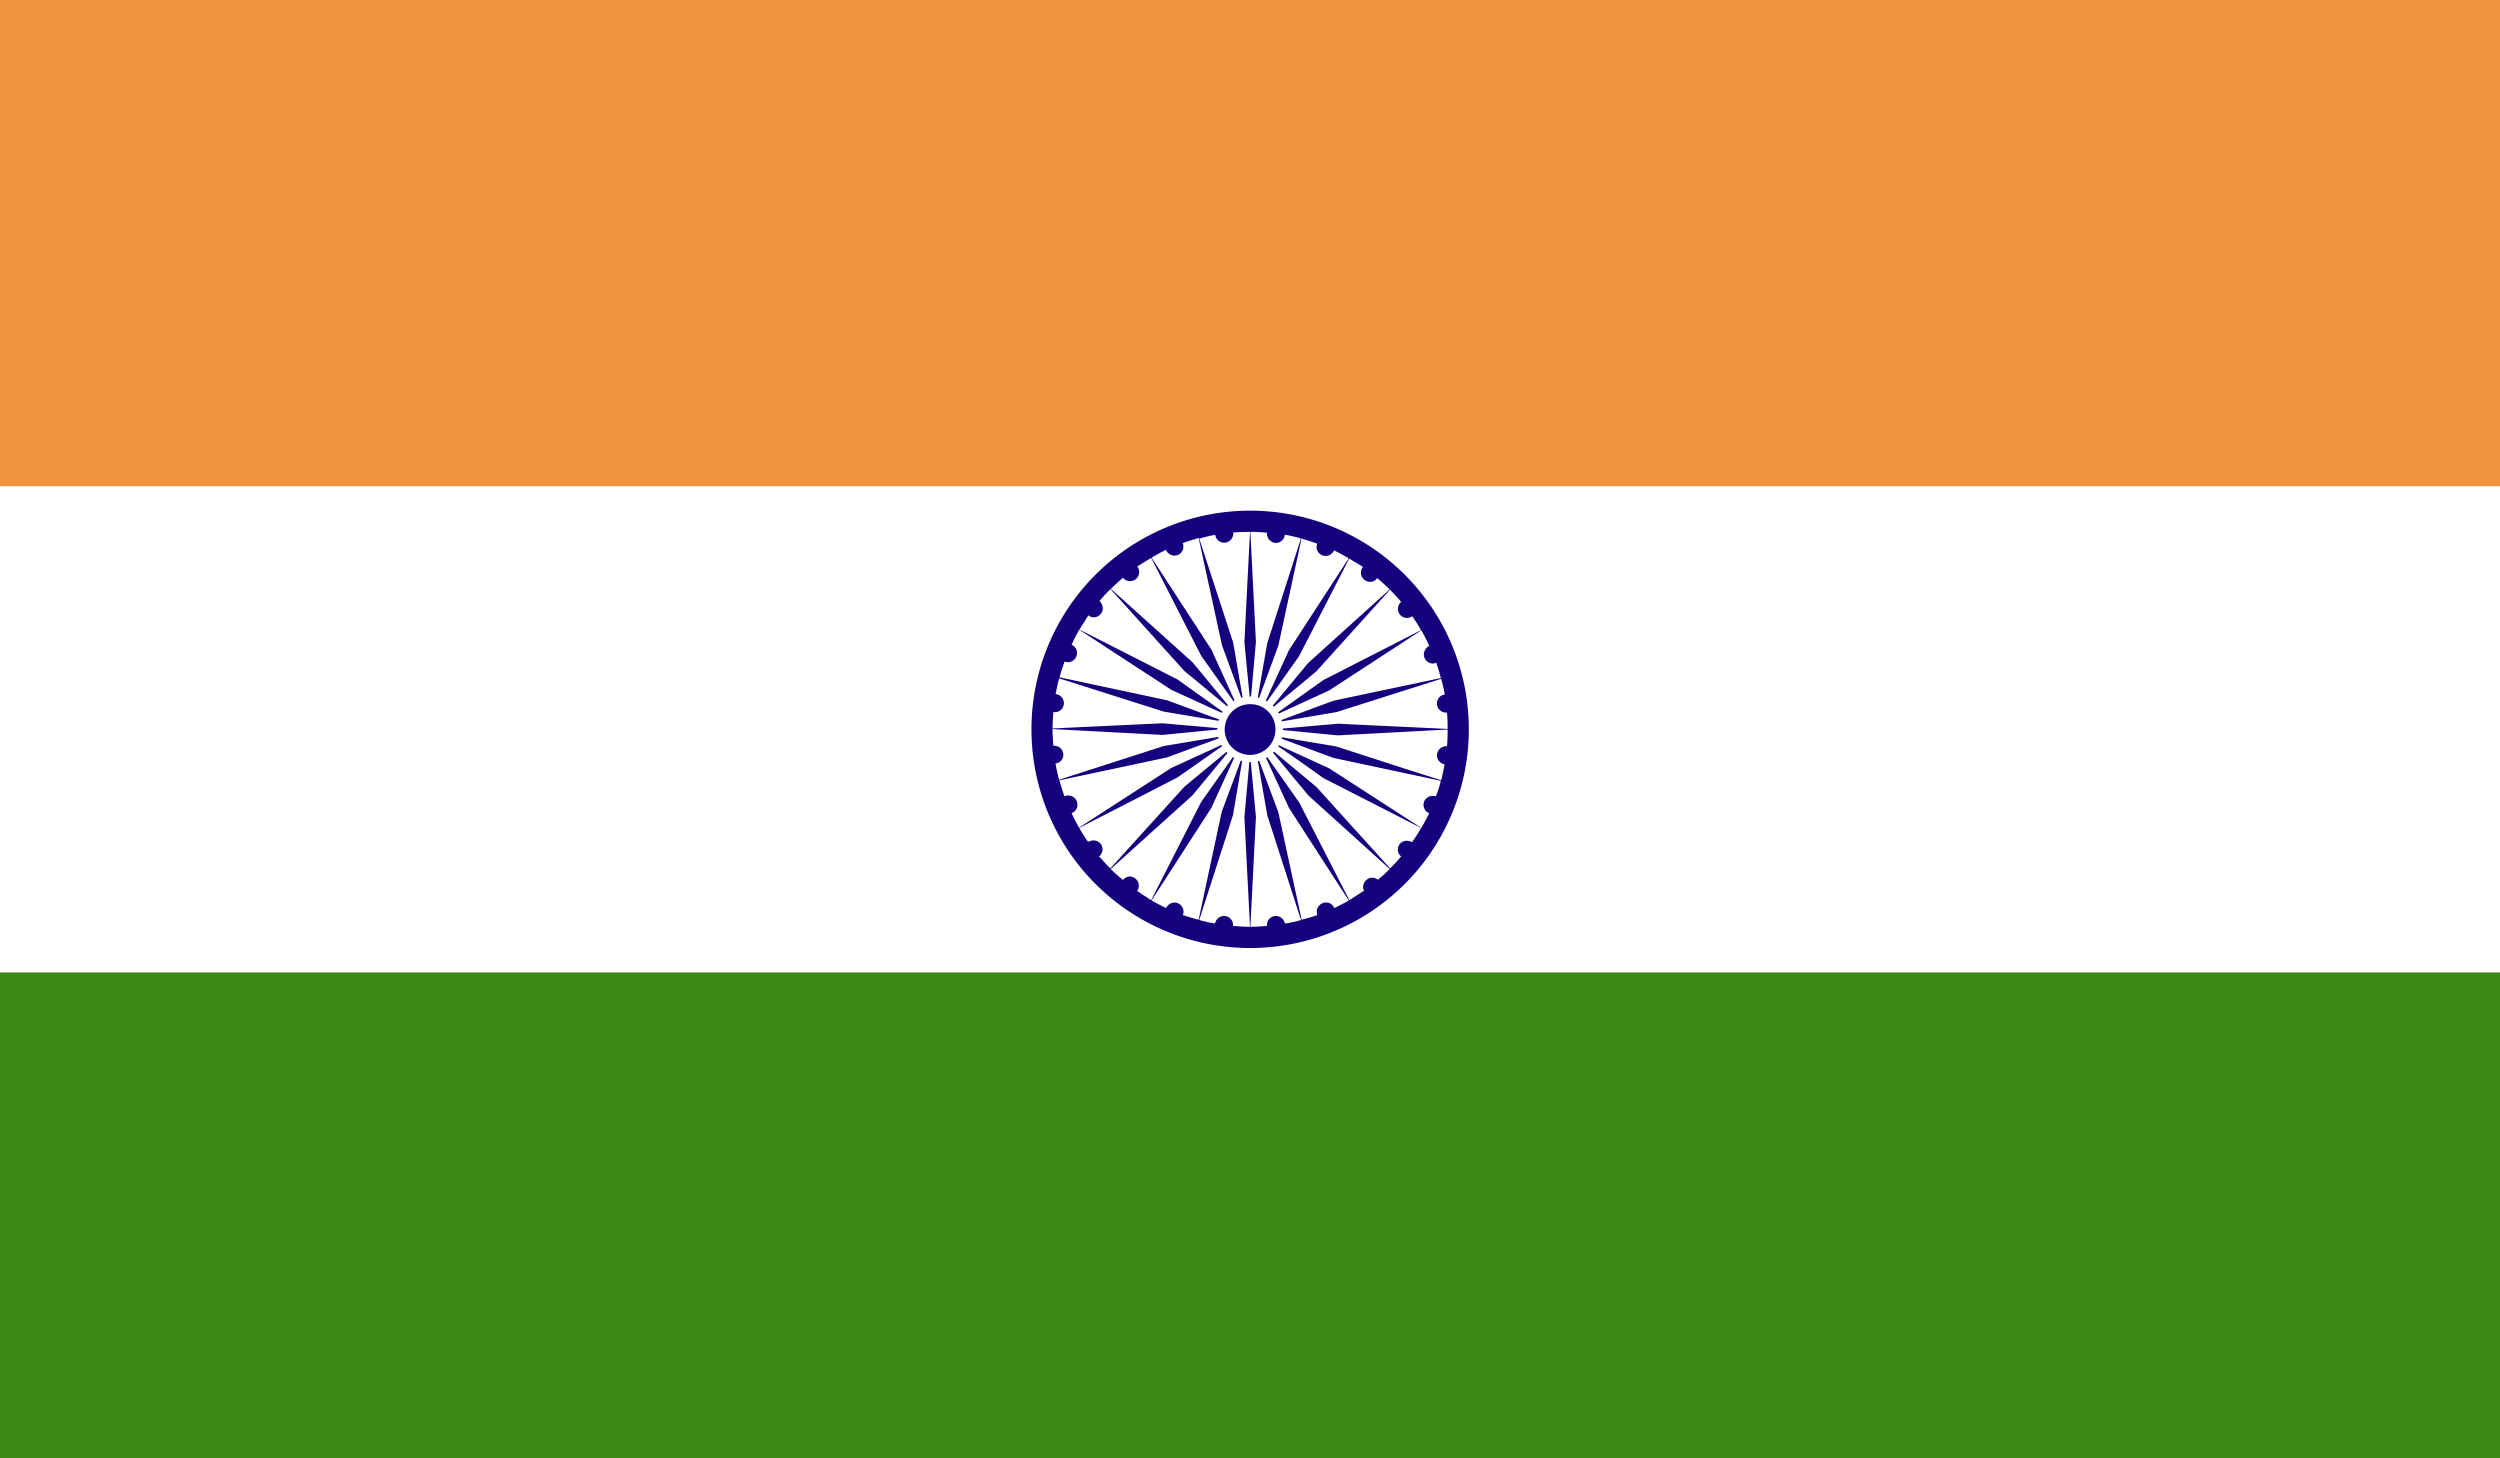 <svg id="INDIA" xmlns="http://www.w3.org/2000/svg" xmlns:xlink="http://www.w3.org/1999/xlink" width="60.099" height="35.058" viewBox="0 0 60.099 35.058">
  <rect x="0" y="0" width="60.099" height="35.058" fill="#333333" stroke="none"/>
  <defs>
    <clipPath id="clip-path">
      <rect id="Rectangle_784" data-name="Rectangle 784" width="60.099" height="35.058" fill="none"/>
    </clipPath>
  </defs>
  <g id="Group_4973" data-name="Group 4973" transform="translate(0 0)">
    <g id="Group_4972" data-name="Group 4972">
      <g id="Group_4971" data-name="Group 4971" clip-path="url(#clip-path)">
        <rect id="Rectangle_780" data-name="Rectangle 780" width="60.099" height="35.058" fill="#fff"/>
        <rect id="Rectangle_781" data-name="Rectangle 781" width="60.099" height="11.688" fill="#f0953e"/>
        <rect id="Rectangle_782" data-name="Rectangle 782" width="60.099" height="11.681" transform="translate(0 23.377)" fill="#3b8916"/>
        <g id="Group_4970" data-name="Group 4970">
          <g id="Group_4969" data-name="Group 4969" clip-path="url(#clip-path)">
            <path id="Path_12259" data-name="Path 12259" d="M740.22,453.66a5.257,5.257,0,1,0,5.261,5.254,5.257,5.257,0,0,0-5.261-5.254m0,.51-.134,2.645.143,1.5.134-1.5-.134-2.645a3.744,3.744,0,0,1,.406.022l-.007.014a.227.227,0,0,0,.217.231.219.219,0,0,0,.213-.2,3.946,3.946,0,0,1,.388.091l-.811,2.518-.26,1.49.525-1.425.56-2.582c.125.043.251.077.378.125a.255.255,0,0,0-.018.077.22.22,0,0,0,.22.218.222.222,0,0,0,.2-.134c.12.057.235.12.354.19l-1.438,2.21-.635,1.386.877-1.239,1.207-2.349c.107.063.22.132.331.2a.223.223,0,0,0-.048.14.217.217,0,0,0,.22.217.186.186,0,0,0,.17-.091q.159.137.3.274l-1.959,1.769-.969,1.168,1.164-.965,1.773-1.965c.091.1.183.188.267.294a.211.211,0,0,0-.077.167.217.217,0,0,0,.213.218.2.2,0,0,0,.129-.043,3.452,3.452,0,0,1,.213.337l-2.349,1.2-1.237.881,1.374-.63,2.22-1.447c.073.125.134.258.193.371a.239.239,0,0,0-.133.21.217.217,0,0,0,.213.217.159.159,0,0,0,.084-.022c.041.125.081.245.111.371l-2.584.546-1.416.525,1.49-.252,2.518-.8c.032.111.063.252.088.378a.212.212,0,0,0-.19.217.222.222,0,0,0,.22.217h.022a3.6,3.6,0,0,1,.014.392l-2.638-.125-1.511.133,1.511.147,2.638-.14a3.57,3.57,0,0,1-.014.4h-.022a.227.227,0,0,0-.22.217.223.223,0,0,0,.186.218c-.025.133-.052.258-.084.383l-.9-.286-1.619-.525-1.49-.251h0l1.416.525,2.584.551a2.311,2.311,0,0,1-.118.371l-.029-.007h-.048a.214.214,0,0,0-.22.217.176.176,0,0,0,.02.084h0a.162.162,0,0,0,.061.084h0l.016.007h0l.022.014h0l.014.014c-.056.118-.12.236-.186.349l-2.217-1.434h0l-1.374-.629h.005l.721.5.51.364h0l2.349,1.2a4,4,0,0,1-.216.342.261.261,0,0,0-.125-.034.21.21,0,0,0-.217.209.2.2,0,0,0,.08.168c-.088.1-.175.2-.267.286l-1.773-1.959-1.16-.965.965,1.168,1.959,1.771a2.957,2.957,0,0,1-.285.258.205.205,0,0,0-.136-.048.222.222,0,0,0-.217.217.259.259,0,0,0,.018.1c-.116.07-.235.147-.349.224l-1.207-2.351-.877-1.244h0l.632,1.377,1.438,2.226c-.116.063-.231.125-.351.181a.2.2,0,0,0-.2-.133.223.223,0,0,0-.22.217.342.342,0,0,0,.014.084,3.608,3.608,0,0,1-.378.111l-.56-2.587-.525-1.406v-.007l.26,1.49.811,2.518a2.483,2.483,0,0,1-.388.084.222.222,0,0,0-.213-.181.212.212,0,0,0-.217.21v.027a3.69,3.69,0,0,1-.4.022l.134-2.638-.141-1.509-.136,1.509.134,2.638a3.778,3.778,0,0,1-.407-.022v-.027a.217.217,0,0,0-.22-.21.222.222,0,0,0-.213.181A3.176,3.176,0,0,1,739,463.5l.811-2.518.251-1.483-.523,1.406-.553,2.587c-.125-.027-.252-.07-.381-.111a.233.233,0,0,0,.018-.084.222.222,0,0,0-.213-.217.231.231,0,0,0-.206.133c-.117-.056-.235-.118-.351-.181l1.438-2.226.628-1.377-.874,1.237-1.2,2.358c-.115-.077-.231-.147-.339-.224a.179.179,0,0,0,.041-.12.218.218,0,0,0-.213-.224.207.207,0,0,0-.168.084c-.1-.091-.2-.168-.294-.265l1.966-1.771.965-1.168h0l-1.164.965-1.775,1.959c-.1-.091-.185-.2-.272-.286a.24.24,0,0,0,.084-.176.213.213,0,0,0-.217-.21.267.267,0,0,0-.129.034,3.466,3.466,0,0,1-.215-.335l2.358-1.211,1.227-.859-1.373.629-2.217,1.434c-.066-.113-.12-.224-.179-.349a.2.2,0,0,0,.14-.2.219.219,0,0,0-.22-.224.208.208,0,0,0-.091.021c-.041-.118-.084-.252-.122-.385l2.588-.551,1.423-.525-1.5.251-2.518.811c-.036-.125-.059-.251-.088-.39a.21.21,0,0,0,.19-.211.218.218,0,0,0-.216-.217h-.025c-.007-.125-.018-.258-.018-.4l2.641.14,1.508-.147-1.508-.133-2.641.125c0-.125.011-.267.018-.392h.037a.213.213,0,0,0,.217-.217.217.217,0,0,0-.2-.217c.029-.125.052-.267.088-.378l2.518.8,1.5.252-1.423-.525-2.588-.553c.037-.133.08-.258.122-.378a.308.308,0,0,0,.081.014.215.215,0,0,0,.217-.217.206.206,0,0,0-.129-.2,4.039,4.039,0,0,1,.183-.363l2.217,1.447,1.38.63-1.234-.881-2.358-1.2c.068-.113.142-.224.218-.344a.171.171,0,0,0,.129.05.221.221,0,0,0,.216-.218.27.27,0,0,0-.08-.174c.08-.1.168-.19.263-.287l1.773,1.965,1.167.965-.965-1.168-1.966-1.769c.1-.091.193-.183.294-.267a.208.208,0,0,0,.168.084.219.219,0,0,0,.22-.224.254.254,0,0,0-.045-.132c.111-.063.22-.14.335-.2l1.2,2.349.874,1.232-.628-1.379-1.438-2.21c.116-.07.231-.133.347-.19a.217.217,0,0,0,.2.14.214.214,0,0,0,.217-.21.31.31,0,0,0-.014-.091c.124-.048.256-.082.381-.125l.561,2.582.525,1.425-.256-1.49L739,454.332a3.653,3.653,0,0,1,.385-.091.217.217,0,0,0,.213.19.221.221,0,0,0,.22-.224v-.021a3.593,3.593,0,0,1,.4-.014" transform="translate(-710.171 -441.384)" fill="#16007e"/>
            <path id="Path_12260" data-name="Path 12260" d="M738.25,456.156a.787.787,0,1,1-.79.784.787.787,0,0,1,.79-.784" transform="translate(-708.194 -439.411)" fill="#fff"/>
            <path id="Path_12261" data-name="Path 12261" d="M738.173,456.258a.6.6,0,0,1,.605.6.61.61,0,1,1-.605-.6" transform="translate(-708.117 -439.33)" fill="#16007e"/>
          </g>
        </g>
      </g>
    </g>
  </g>
</svg>
